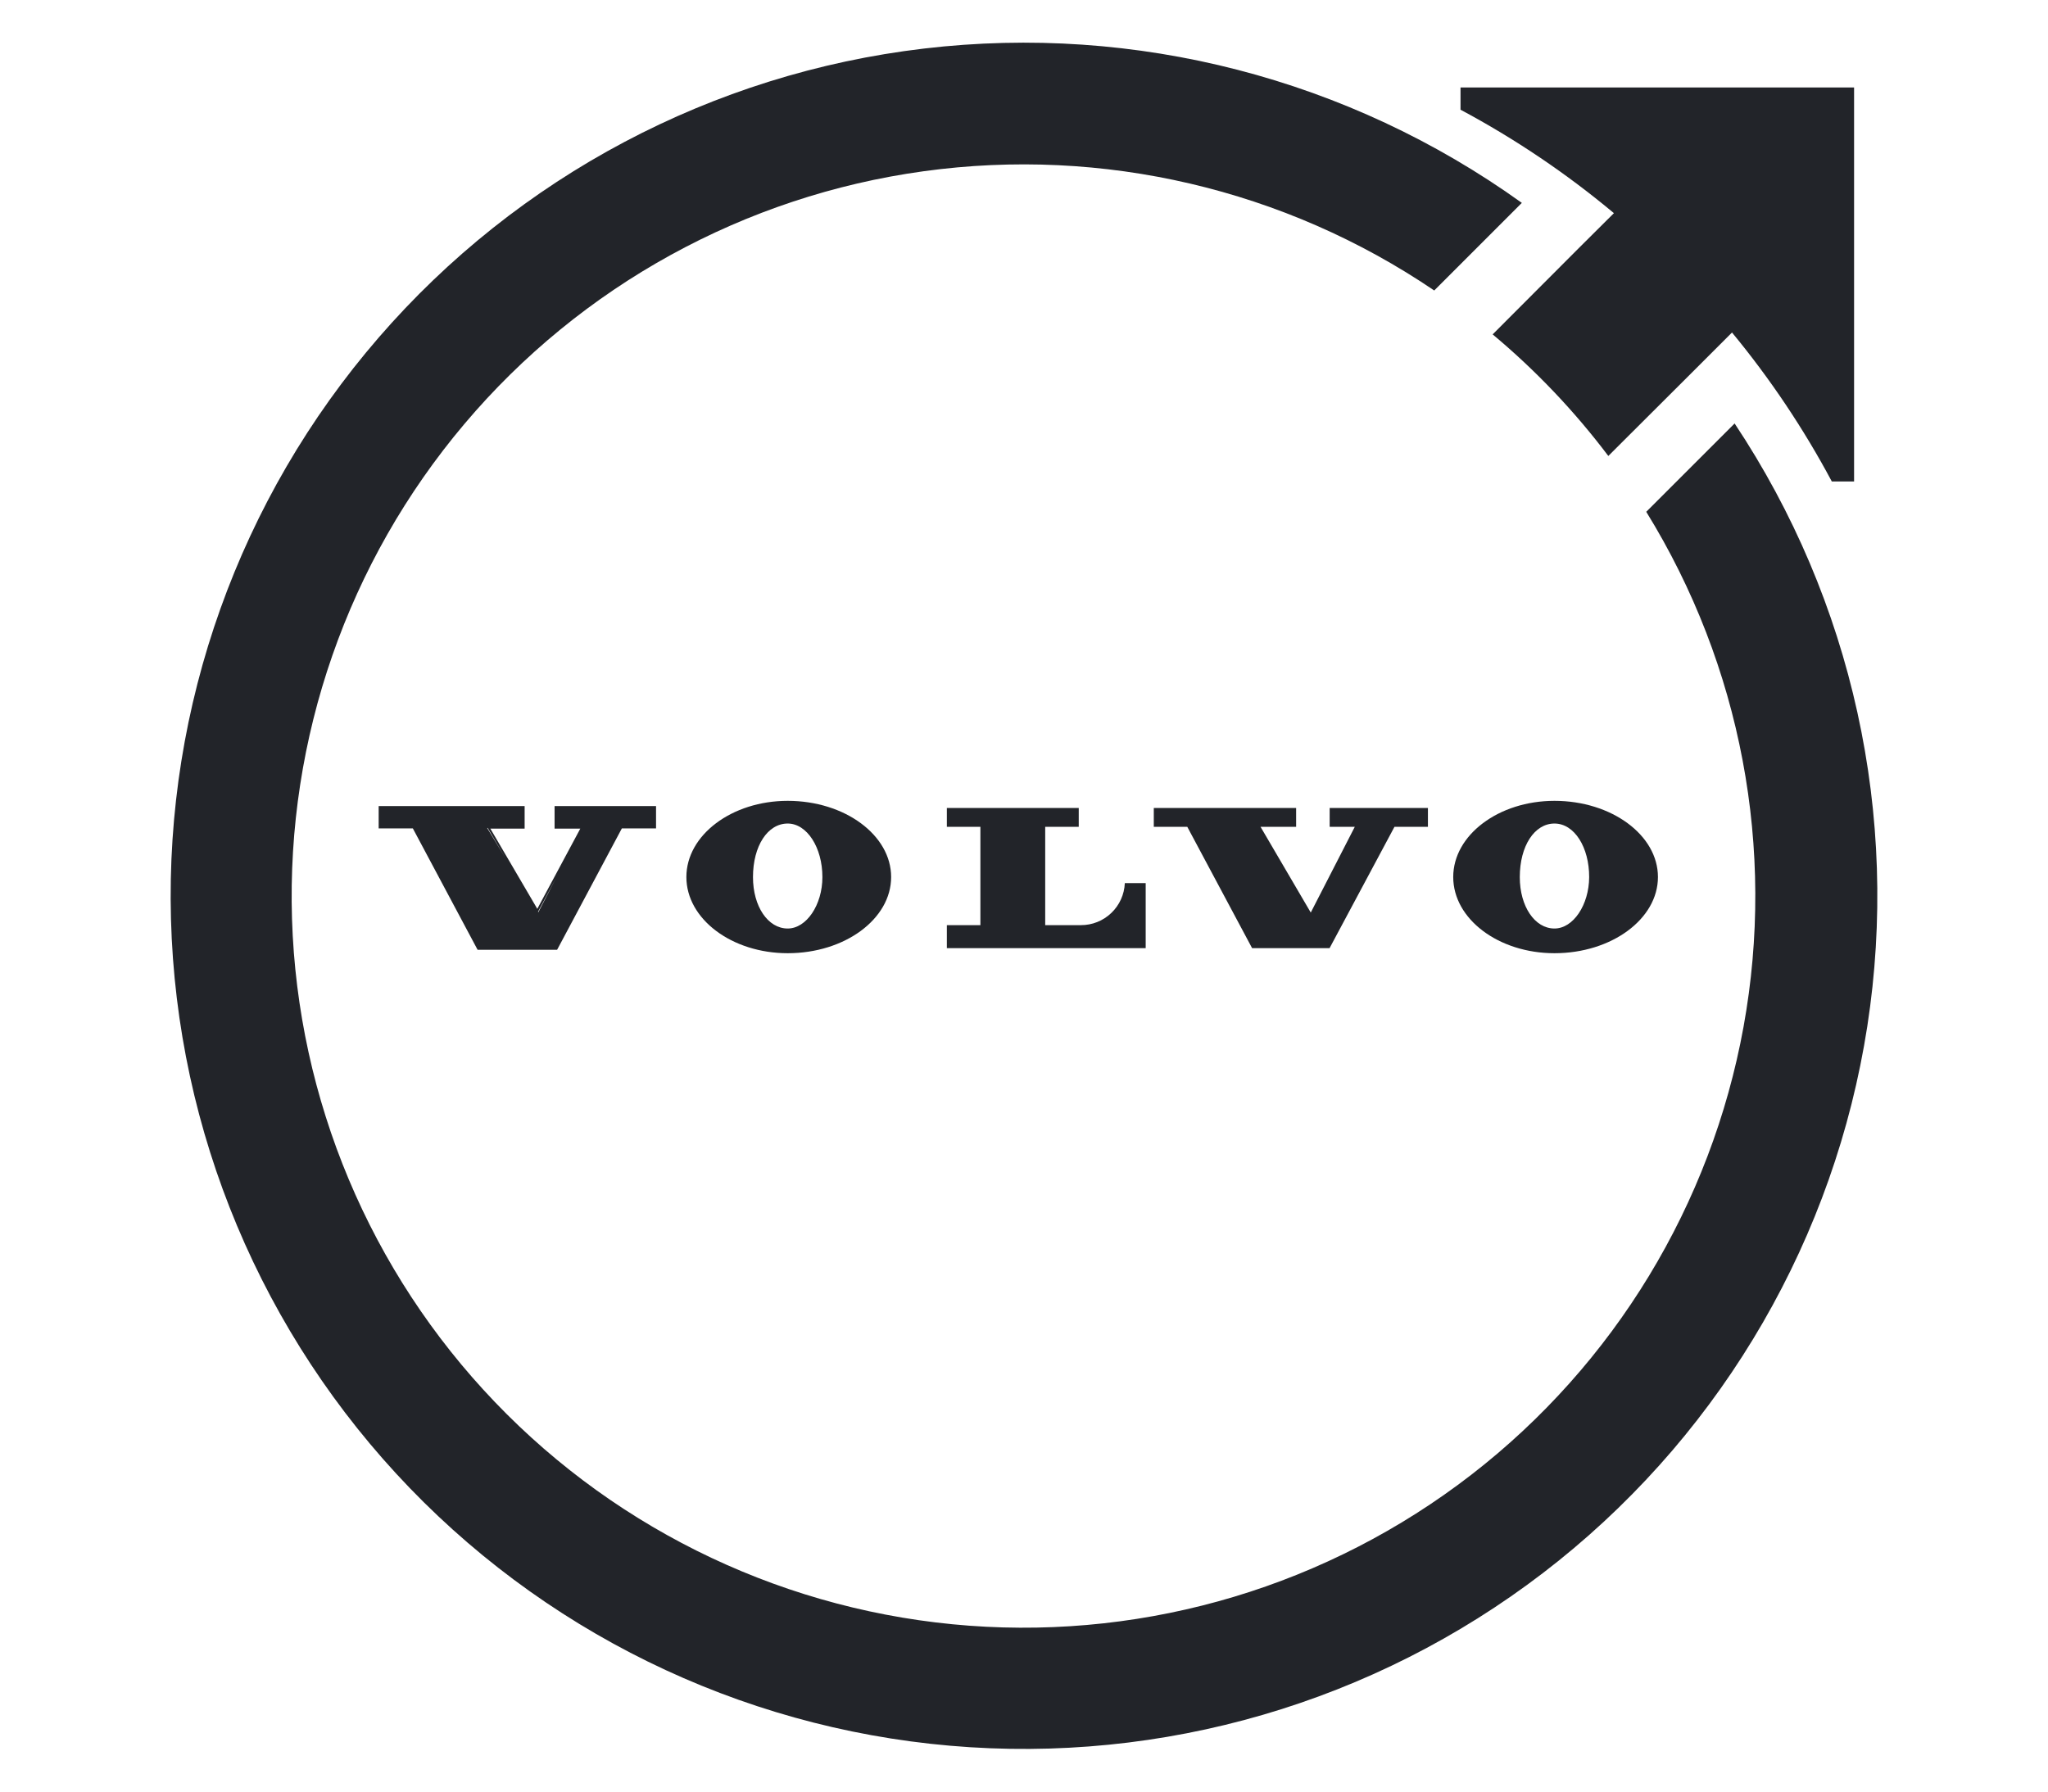 <?xml version="1.0" encoding="utf-8"?>
<svg xmlns="http://www.w3.org/2000/svg" fill="none" height="42" viewBox="0 0 48 42" width="48">
<path d="M36.433 18.774C35.124 18.774 34.06 19.576 34.06 20.56C34.06 21.545 35.124 22.346 36.433 22.346C37.77 22.346 38.858 21.545 38.858 20.56C38.858 19.576 37.77 18.774 36.433 18.774ZM36.433 21.767C35.971 21.767 35.62 21.249 35.62 20.562C35.62 19.833 35.963 19.306 36.433 19.306C36.903 19.306 37.248 19.868 37.246 20.562C37.243 21.214 36.873 21.767 36.433 21.767ZM18.462 18.774C17.153 18.774 16.087 19.576 16.087 20.56C16.087 21.545 17.153 22.346 18.462 22.346C19.799 22.346 20.886 21.545 20.886 20.56C20.886 19.576 19.799 18.774 18.462 18.774ZM18.462 21.767C17.998 21.767 17.648 21.249 17.648 20.562C17.648 19.833 17.99 19.306 18.462 19.306C18.913 19.306 19.276 19.868 19.275 20.562C19.275 21.214 18.901 21.767 18.462 21.767ZM31.164 19.383H31.753L30.721 21.393L29.544 19.383H30.378V18.942H27.042V19.383H27.827L29.346 22.227H31.162L32.683 19.383H33.467V18.942H31.164V19.383ZM12.998 19.425H13.601L12.593 21.306L11.492 19.425H12.296V18.896H8.875V19.42H9.676L11.182 22.244L11.193 22.265H13.057L13.069 22.244L14.575 19.42H15.376V18.896H12.998V19.425ZM12.61 21.374L13.033 20.583L12.617 21.386L12.61 21.374ZM11.836 20.101L11.418 19.41H11.431L11.836 20.101ZM25.333 21.688H24.497V19.383H25.283V18.942H22.192V19.383H22.978V21.688H22.192V22.227H26.852V20.703H26.363C26.352 20.969 26.238 21.22 26.046 21.403C25.854 21.587 25.599 21.689 25.333 21.688ZM37.01 5.809L34.984 7.839C35.994 8.682 36.903 9.639 37.695 10.689L39.733 8.656L40.594 7.795C41.488 8.878 42.272 10.048 42.933 11.287H43.455V2.05H34.231V2.572C35.51 3.255 36.714 4.068 37.826 4.997L37.01 5.809Z" fill="#222429"/>
<path d="M40.655 9.927L38.584 11.998C40.809 15.603 41.621 19.904 40.864 24.072C40.107 28.24 37.834 31.981 34.483 34.573C31.132 37.165 26.941 38.425 22.716 38.111C18.491 37.797 14.532 35.93 11.602 32.871C8.671 29.812 6.977 25.776 6.844 21.542C6.712 17.308 8.151 13.174 10.885 9.938C13.618 6.701 17.453 4.591 21.65 4.014C25.847 3.436 30.109 4.432 33.615 6.81L35.668 4.756C31.613 1.844 26.616 0.553 21.658 1.138C16.7 1.722 12.14 4.14 8.874 7.915C5.608 11.691 3.872 16.551 4.007 21.541C4.142 26.532 6.139 31.291 9.604 34.884C13.07 38.477 17.754 40.645 22.736 40.96C27.718 41.276 32.638 39.716 36.529 36.589C40.42 33.462 43.001 28.992 43.765 24.058C44.528 19.125 43.419 14.085 40.655 9.927Z" fill="#222429"/>
</svg>